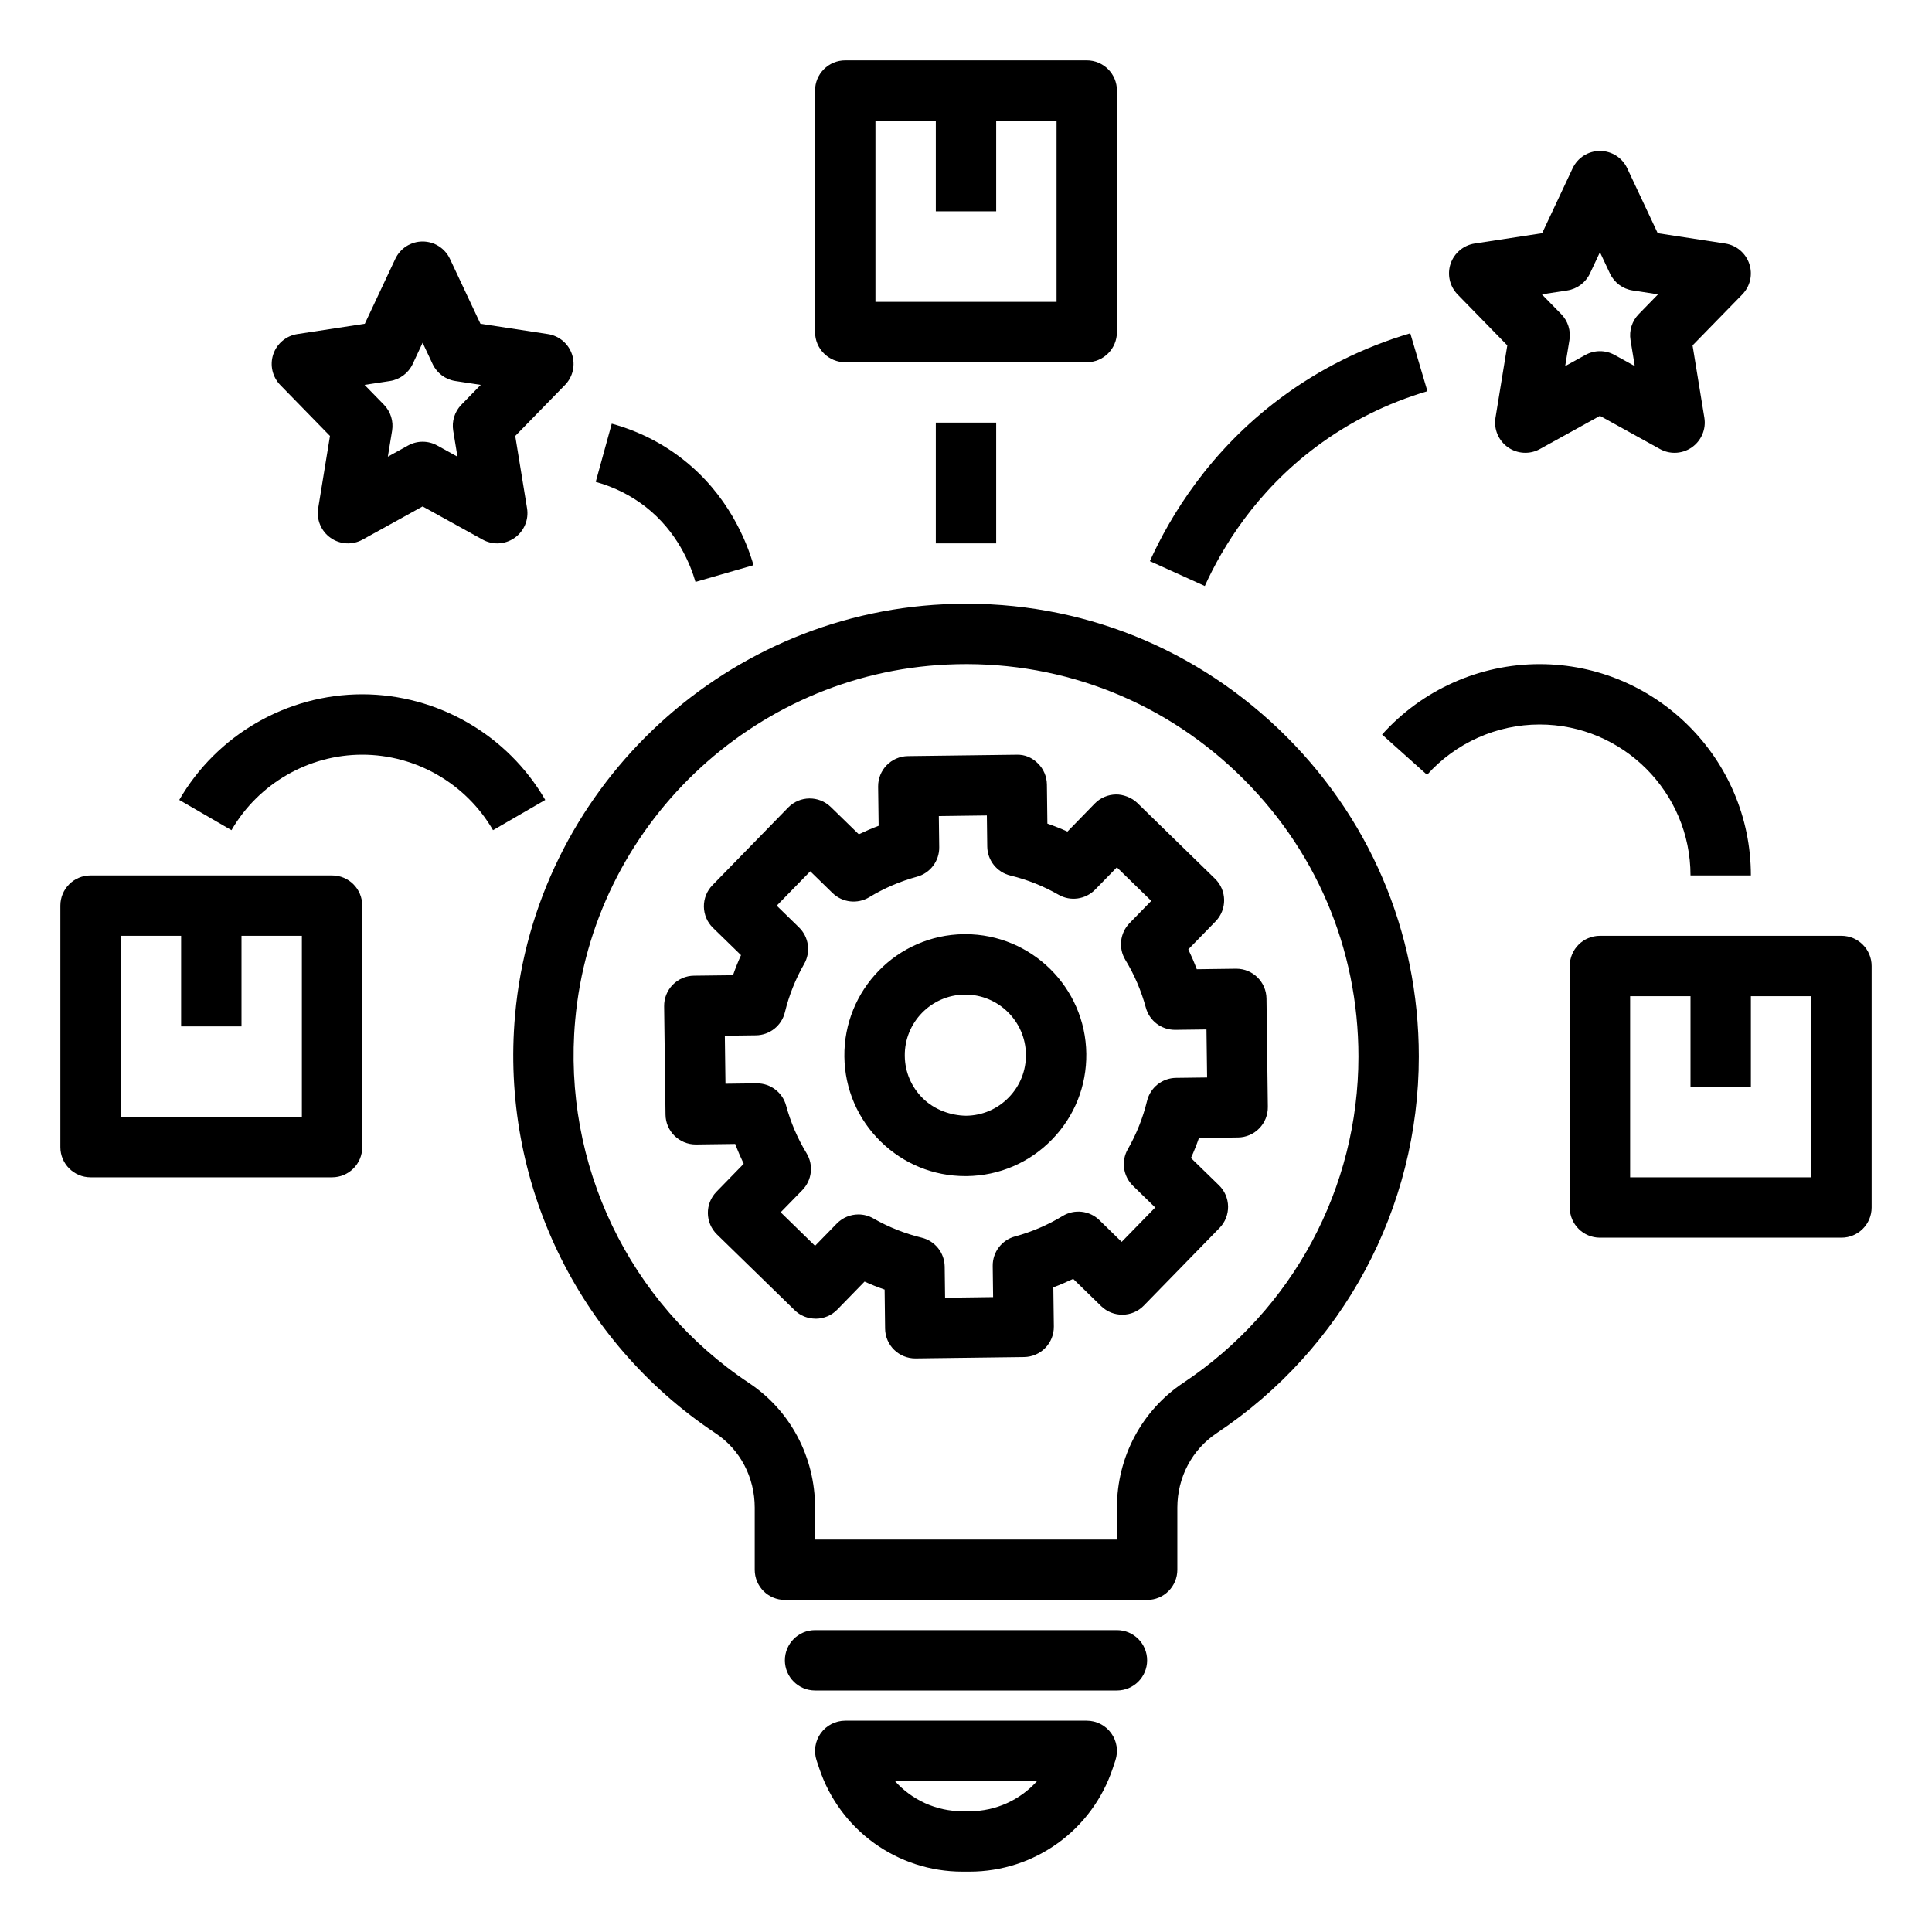<svg xmlns="http://www.w3.org/2000/svg" xmlns:xlink="http://www.w3.org/1999/xlink" xmlns:svgjs="http://svgjs.com/svgjs" x="0" y="0" viewBox="0 0 64 64" style="enable-background:new 0 0 512 512" xml:space="preserve"><g><path xmlns="http://www.w3.org/2000/svg" d="m3 39h8c.553 0 1-.447 1-1v-8c0-.553-.447-1-1-1h-8c-.553 0-1 .447-1 1v8c0 .553.447 1 1 1zm1-8h2v3h2v-3h2v6h-6z" fill="currentColor" data-original="#000000"></path><path xmlns="http://www.w3.org/2000/svg" d="m27 3v8c0 .553.447 1 1 1h8c.553 0 1-.447 1-1v-8c0-.553-.447-1-1-1h-8c-.553 0-1 .447-1 1zm2 1h2v3h2v-3h2v6h-6z" fill="currentColor" data-original="#000000"></path><path xmlns="http://www.w3.org/2000/svg" d="m48.052 8.738c-.119.355-.029.747.232 1.016l1.647 1.688-.391 2.396c-.062.378.099.758.411.979.313.22.726.244 1.06.058l1.989-1.099 1.988 1.099c.151.084.318.125.484.125.202 0 .404-.062.576-.183.312-.221.473-.601.411-.979l-.391-2.396 1.647-1.688c.262-.269.352-.66.232-1.016s-.427-.614-.797-.671l-2.236-.342-1.01-2.15c-.164-.351-.516-.575-.904-.575s-.74.224-.905.575l-1.01 2.15-2.236.342c-.37.057-.678.316-.797.671zm3.863.884c.329-.05.612-.262.754-.563l.331-.705.331.705c.142.302.425.514.754.563l.84.128-.641.657c-.222.227-.322.546-.271.859l.141.862-.67-.37c-.15-.083-.316-.125-.483-.125s-.333.042-.483.125l-.67.37.141-.862c.051-.313-.05-.633-.271-.859l-.643-.657z" fill="currentColor" data-original="#000000"></path><path xmlns="http://www.w3.org/2000/svg" d="m18.948 11.738c-.119-.355-.427-.614-.797-.671l-2.236-.342-1.01-2.15c-.165-.351-.517-.575-.905-.575s-.74.224-.905.575l-1.01 2.15-2.236.342c-.37.057-.678.315-.797.671s-.029.747.232 1.016l1.647 1.688-.391 2.396c-.062.378.099.758.411.979.313.221.726.244 1.06.058l1.989-1.099 1.988 1.099c.151.084.318.125.484.125.202 0 .404-.062.576-.183.312-.221.473-.601.411-.979l-.391-2.396 1.647-1.688c.263-.269.352-.66.233-1.016zm-3.664 1.669c-.222.227-.322.546-.271.859l.141.862-.67-.37c-.15-.083-.316-.125-.483-.125s-.333.042-.483.125l-.67.37.141-.862c.051-.313-.05-.633-.271-.859l-.641-.657.84-.128c.329-.05.612-.262.754-.563l.329-.705.331.705c.142.302.425.514.754.563l.84.128z" fill="currentColor" data-original="#000000"></path><path xmlns="http://www.w3.org/2000/svg" d="m38 55c0-.552-.448-1-1-1h-10c-.552 0-1 .448-1 1s.448 1 1 1h10c.552 0 1-.448 1-1z" fill="currentColor" data-original="#000000"></path><path xmlns="http://www.w3.org/2000/svg" d="m36 57h-8c-.321 0-.623.154-.811.415s-.239.596-.139.9l.089.266c.682 2.045 2.589 3.419 4.744 3.419h.234c2.155 0 4.062-1.374 4.744-3.42l.088-.265c.101-.305.05-.64-.139-.9-.187-.261-.489-.415-.81-.415zm-3.883 3h-.234c-.874 0-1.681-.377-2.237-1h4.709c-.558.623-1.364 1-2.238 1z" fill="currentColor" data-original="#000000"></path><path xmlns="http://www.w3.org/2000/svg" d="m31.979 30.946c-.018 0-.035 0-.053 0-2.21.028-3.983 1.849-3.955 4.058.014 1.07.443 2.071 1.21 2.818.754.735 1.744 1.138 2.795 1.138h.053c1.07-.014 2.071-.443 2.818-1.21.748-.767 1.151-1.777 1.138-2.848-.028-2.192-1.82-3.956-4.006-3.956zm1.437 5.408c-.374.385-.876.6-1.412.606-.502-.006-1.042-.194-1.426-.569-.385-.374-.6-.876-.606-1.412-.015-1.106.874-2.018 1.98-2.032h.026c1.095 0 1.993.884 2.007 1.981.007.536-.195 1.042-.569 1.426z" fill="currentColor" data-original="#000000"></path><path xmlns="http://www.w3.org/2000/svg" d="m41.954 33.077c-.007-.548-.453-.987-1-.987-.004 0-.008 0-.013 0l-1.296.017c-.084-.224-.178-.442-.281-.657l.903-.927c.386-.396.378-1.028-.018-1.414l-2.571-2.507c-.19-.186-.481-.289-.711-.284-.266.004-.519.112-.703.302l-.904.928c-.217-.099-.438-.187-.664-.265l-.016-1.295c-.003-.265-.112-.519-.302-.703-.189-.186-.424-.295-.711-.284l-3.591.046c-.552.007-.994.46-.987 1.013l.017 1.296c-.224.084-.442.178-.657.281l-.927-.903c-.395-.384-1.029-.379-1.414.018l-2.507 2.571c-.186.19-.287.446-.284.711.004.266.112.519.302.703l.928.904c-.099.217-.187.438-.265.664l-1.295.016c-.265.003-.519.112-.703.302-.186.19-.287.445-.284.711l.046 3.591c.007.548.453.987 1 .987h.013l1.296-.017c.084.224.178.442.281.657l-.903.927c-.386.396-.378 1.028.018 1.414l2.571 2.507c.189.185.422.281.711.284.266-.004.519-.112.703-.302l.904-.928c.217.099.438.187.664.265l.016 1.295c.003.265.112.519.302.703.186.181.437.283.697.283h.013l3.591-.046c.552-.007.994-.46.987-1.013l-.017-1.296c.224-.084.442-.178.657-.281l.927.903c.395.385 1.029.379 1.414-.018l2.507-2.571c.186-.19.287-.446.284-.711-.004-.266-.112-.519-.302-.703l-.928-.904c.099-.217.187-.438.265-.664l1.295-.016c.265-.003.519-.112.703-.302.186-.19.287-.445.284-.711zm-2.998 2.629c-.457.006-.852.32-.959.765-.136.559-.35 1.096-.636 1.596-.228.396-.157.895.169 1.213l.738.72-1.111 1.139-.737-.719c-.327-.319-.828-.375-1.218-.139-.49.298-1.021.526-1.579.678-.44.119-.744.521-.738.978l.013 1.031-1.591.021-.013-1.031c-.006-.457-.32-.852-.765-.959-.559-.136-1.096-.35-1.596-.636-.155-.09-.326-.133-.497-.133-.263 0-.522.104-.716.302l-.72.738-1.139-1.111.719-.737c.318-.327.376-.828.139-1.218-.298-.49-.526-1.021-.678-1.579-.118-.437-.514-.738-.965-.738-.004 0-.008 0-.013 0l-1.031.013-.021-1.591 1.031-.013c.457-.006.852-.32.959-.765.136-.559.35-1.096.636-1.596.228-.396.157-.895-.169-1.213l-.738-.72 1.111-1.139.737.719c.327.319.828.374 1.218.139.49-.298 1.021-.526 1.579-.678.44-.119.744-.521.738-.978l-.013-1.031 1.591-.021.013 1.031c.006.457.32.852.765.959.559.136 1.096.35 1.596.636.394.228.894.157 1.213-.169l.72-.738 1.139 1.111-.719.737c-.318.327-.376.828-.139 1.218.298.49.526 1.021.678 1.579.118.437.514.738.965.738h.013l1.031-.013.021 1.591z" fill="currentColor" data-original="#000000"></path><path xmlns="http://www.w3.org/2000/svg" d="m62 40v-8c0-.553-.447-1-1-1h-8c-.553 0-1 .447-1 1v8c0 .553.447 1 1 1h8c.553 0 1-.447 1-1zm-2-1h-6v-6h2v3h2v-3h2z" fill="currentColor" data-original="#000000"></path><path xmlns="http://www.w3.org/2000/svg" d="m31 14h2v4h-2z" fill="currentColor" data-original="#000000"></path><path xmlns="http://www.w3.org/2000/svg" d="m56 29h2c0-3.859-3.141-7-7-7-1.988 0-3.89.851-5.217 2.333l1.49 1.334c.949-1.06 2.307-1.667 3.727-1.667 2.757 0 5 2.243 5 5z" fill="currentColor" data-original="#000000"></path><path xmlns="http://www.w3.org/2000/svg" d="m39.911 19.412c.58-1.28 1.69-3.119 3.688-4.611 1.105-.825 2.345-1.445 3.686-1.842l-.568-1.918c-1.567.464-3.02 1.19-4.314 2.158-2.338 1.746-3.636 3.894-4.312 5.389z" fill="currentColor" data-original="#000000"></path><path xmlns="http://www.w3.org/2000/svg" d="m21.385 16.788c1.052.821 1.488 1.912 1.654 2.489l1.922-.555c-.233-.81-.849-2.343-2.346-3.511-.694-.543-1.485-.938-2.35-1.176l-.531 1.928c.61.169 1.164.446 1.651.825z" fill="currentColor" data-original="#000000"></path><path xmlns="http://www.w3.org/2000/svg" d="m12 25c1.779 0 3.439.958 4.332 2.501l1.73-1.002c-1.248-2.158-3.571-3.499-6.062-3.499s-4.814 1.341-6.062 3.499l1.73 1.002c.893-1.543 2.553-2.501 4.332-2.501z" fill="currentColor" data-original="#000000"></path><path xmlns="http://www.w3.org/2000/svg" d="m42.353 24.146c-2.995-2.856-6.938-4.328-11.075-4.129-7.443.351-13.555 6.201-14.216 13.61-.49 5.496 2.056 10.805 6.646 13.855.81.538 1.293 1.457 1.293 2.46v2.058c0 .553.447 1 1 1h12c.553 0 1-.447 1-1v-2.058c0-1.002.487-1.924 1.305-2.468 4.191-2.791 6.694-7.454 6.694-12.474 0-4.141-1.65-7.995-4.647-10.854zm-3.157 21.664c-1.375.915-2.196 2.46-2.196 4.132v1.058h-10v-1.058c0-1.674-.817-3.216-2.186-4.126-3.979-2.645-6.187-7.247-5.761-12.012.572-6.418 5.868-11.486 12.317-11.79 3.589-.169 7.006 1.102 9.602 3.578 2.597 2.478 4.028 5.819 4.028 9.408 0 4.349-2.17 8.39-5.804 10.81z" fill="currentColor" data-original="#000000"></path></g></svg>